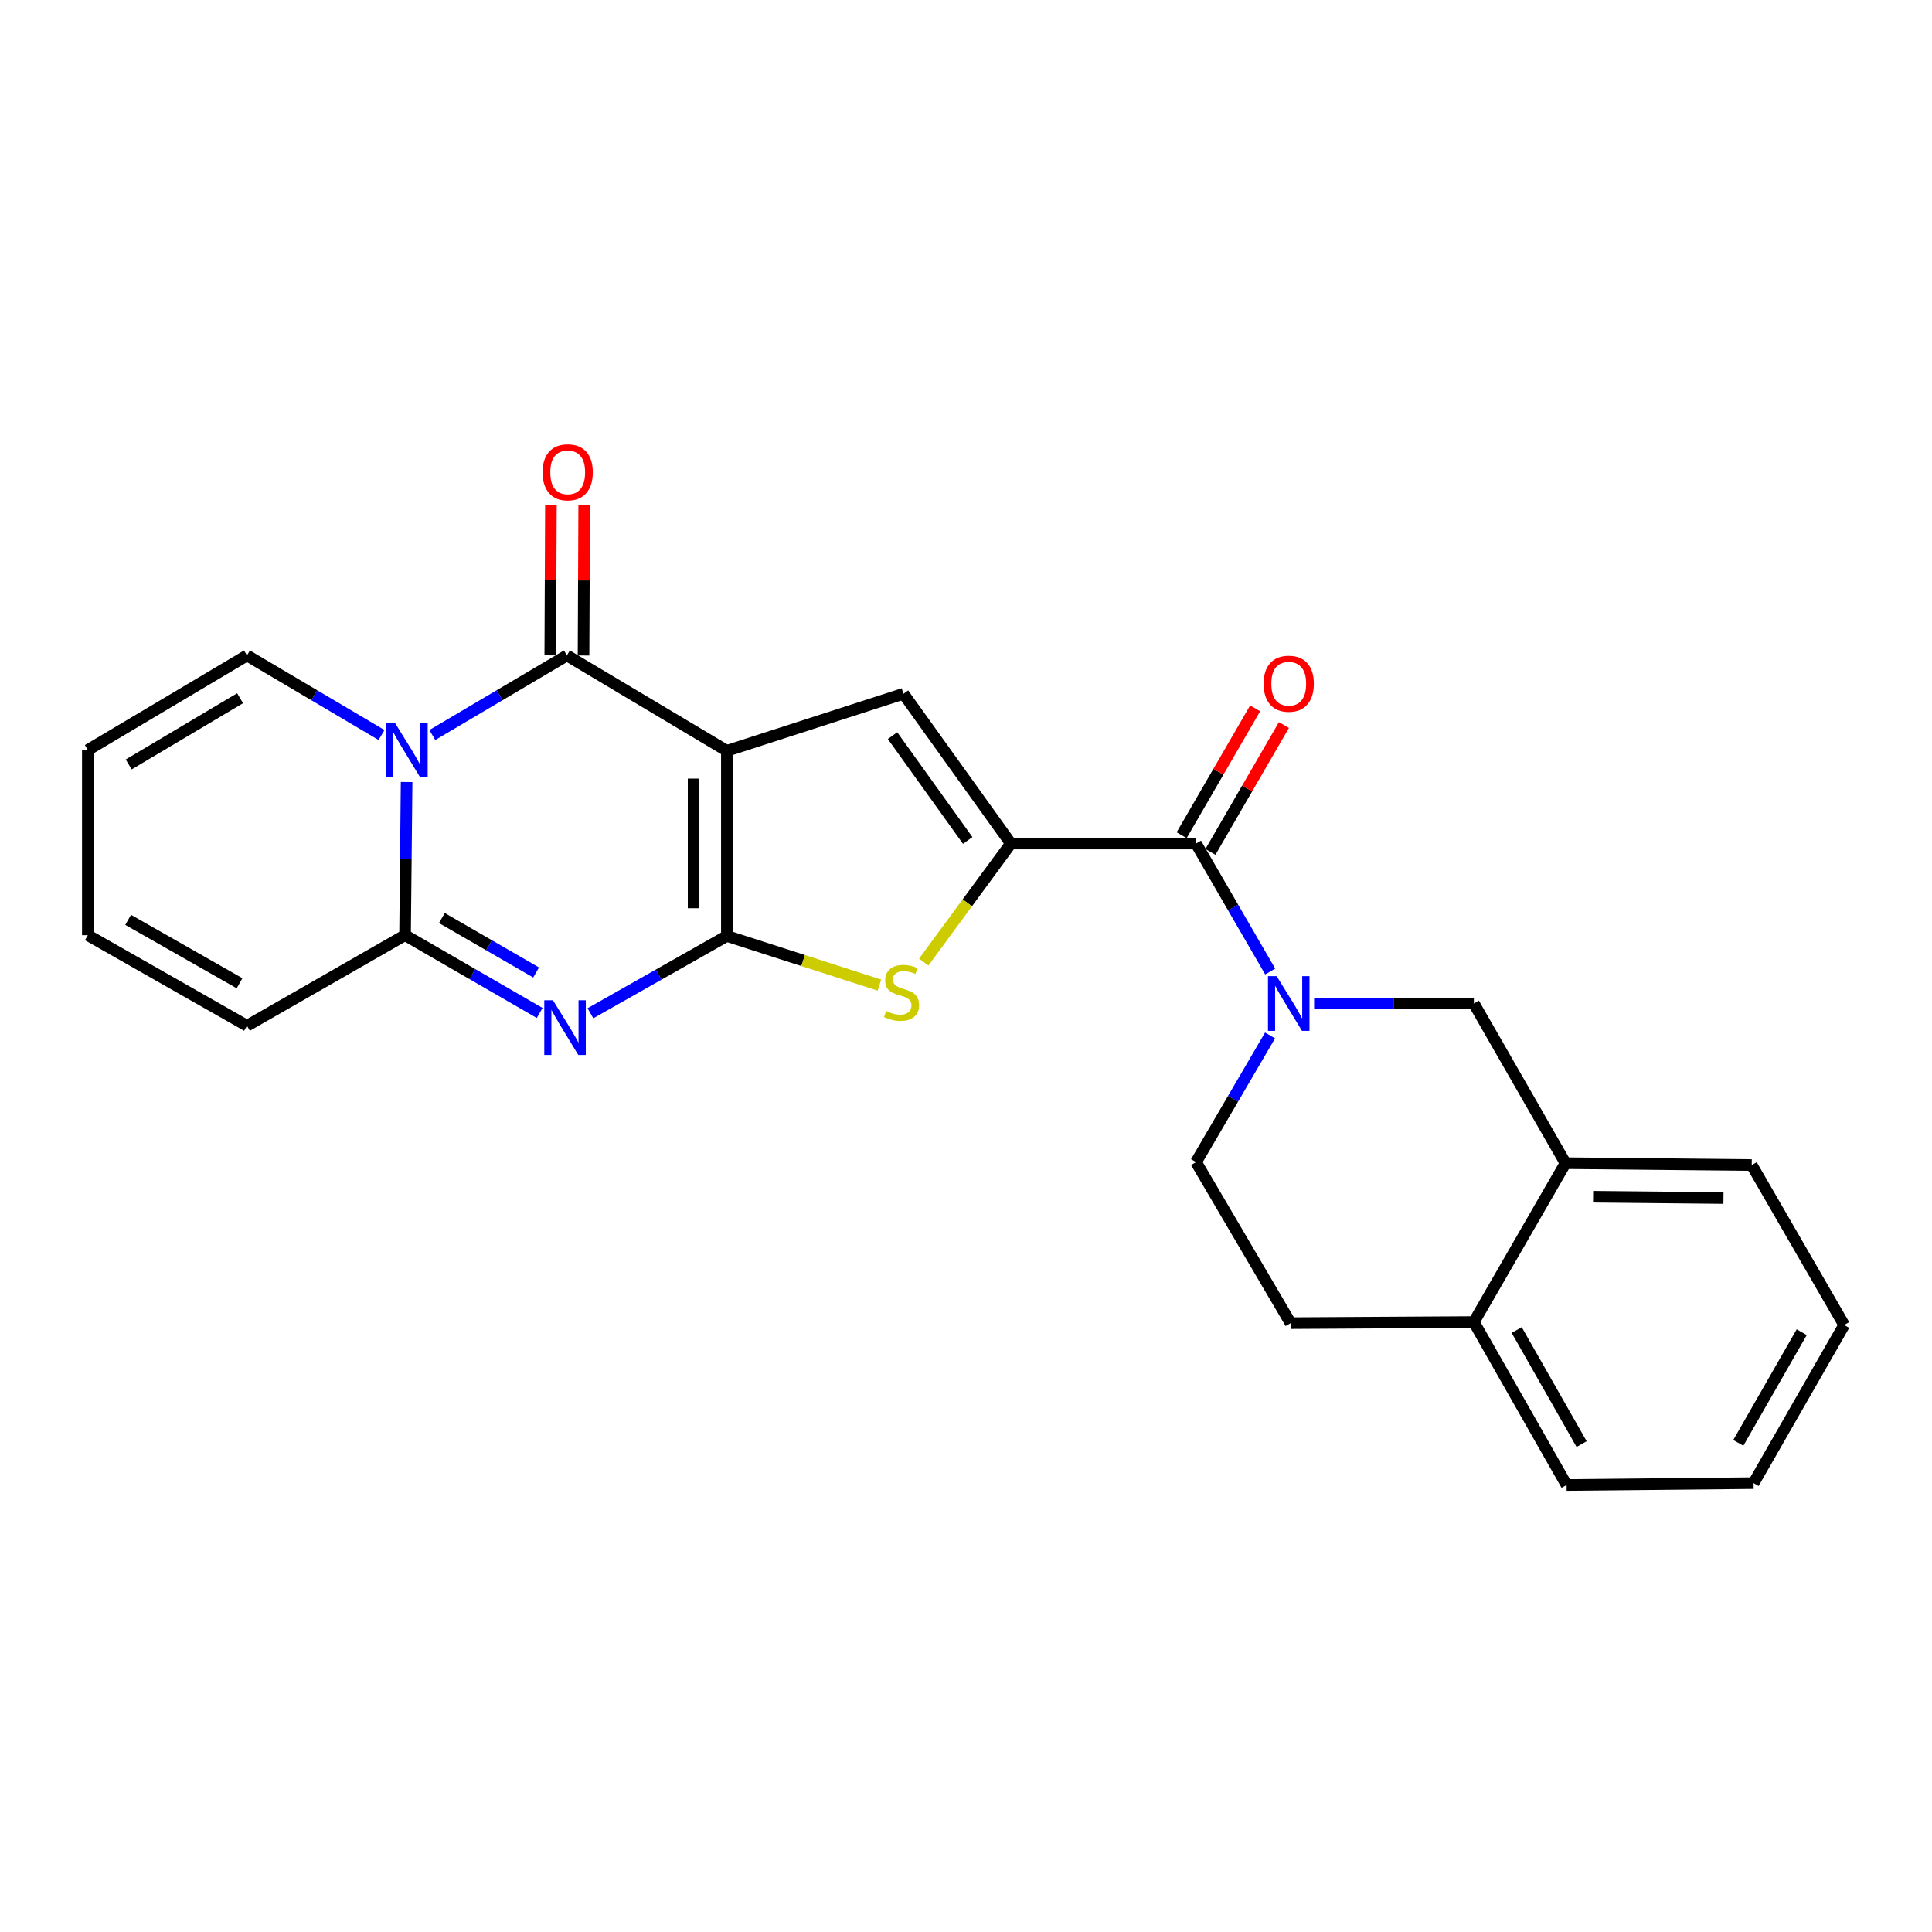 <?xml version='1.0' encoding='iso-8859-1'?>
<svg version='1.1' baseProfile='full'
              xmlns='http://www.w3.org/2000/svg'
                      xmlns:rdkit='http://www.rdkit.org/xml'
                      xmlns:xlink='http://www.w3.org/1999/xlink'
                  xml:space='preserve'
width='1000px' height='1000px' viewBox='0 0 1000 1000'>
<!-- END OF HEADER -->
<rect style='opacity:1.0;fill:#FFFFFF;stroke:none' width='1000' height='1000' x='0' y='0'> </rect>
<path class='bond-0' d='M 376.225,388.627 L 376.225,484.467' style='fill:none;fill-rule:evenodd;stroke:#000000;stroke-width:6px;stroke-linecap:butt;stroke-linejoin:miter;stroke-opacity:1' />
<path class='bond-0' d='M 359.005,403.003 L 359.005,470.091' style='fill:none;fill-rule:evenodd;stroke:#000000;stroke-width:6px;stroke-linecap:butt;stroke-linejoin:miter;stroke-opacity:1' />
<path class='bond-3' d='M 376.225,388.627 L 293.425,339.253' style='fill:none;fill-rule:evenodd;stroke:#000000;stroke-width:6px;stroke-linecap:butt;stroke-linejoin:miter;stroke-opacity:1' />
<path class='bond-6' d='M 376.225,388.627 L 467.626,359.095' style='fill:none;fill-rule:evenodd;stroke:#000000;stroke-width:6px;stroke-linecap:butt;stroke-linejoin:miter;stroke-opacity:1' />
<path class='bond-2' d='M 376.225,484.467 L 340.915,504.457' style='fill:none;fill-rule:evenodd;stroke:#000000;stroke-width:6px;stroke-linecap:butt;stroke-linejoin:miter;stroke-opacity:1' />
<path class='bond-2' d='M 340.915,504.457 L 305.605,524.447' style='fill:none;fill-rule:evenodd;stroke:#0000FF;stroke-width:6px;stroke-linecap:butt;stroke-linejoin:miter;stroke-opacity:1' />
<path class='bond-7' d='M 376.225,484.467 L 415.71,497.179' style='fill:none;fill-rule:evenodd;stroke:#000000;stroke-width:6px;stroke-linecap:butt;stroke-linejoin:miter;stroke-opacity:1' />
<path class='bond-7' d='M 415.71,497.179 L 455.195,509.891' style='fill:none;fill-rule:evenodd;stroke:#CCCC00;stroke-width:6px;stroke-linecap:butt;stroke-linejoin:miter;stroke-opacity:1' />
<path class='bond-1' d='M 223.769,380.443 L 258.597,359.848' style='fill:none;fill-rule:evenodd;stroke:#0000FF;stroke-width:6px;stroke-linecap:butt;stroke-linejoin:miter;stroke-opacity:1' />
<path class='bond-1' d='M 258.597,359.848 L 293.425,339.253' style='fill:none;fill-rule:evenodd;stroke:#000000;stroke-width:6px;stroke-linecap:butt;stroke-linejoin:miter;stroke-opacity:1' />
<path class='bond-5' d='M 210.458,404.772 L 210.058,444.414' style='fill:none;fill-rule:evenodd;stroke:#0000FF;stroke-width:6px;stroke-linecap:butt;stroke-linejoin:miter;stroke-opacity:1' />
<path class='bond-5' d='M 210.058,444.414 L 209.658,484.056' style='fill:none;fill-rule:evenodd;stroke:#000000;stroke-width:6px;stroke-linecap:butt;stroke-linejoin:miter;stroke-opacity:1' />
<path class='bond-11' d='M 197.48,380.442 L 162.657,359.848' style='fill:none;fill-rule:evenodd;stroke:#0000FF;stroke-width:6px;stroke-linecap:butt;stroke-linejoin:miter;stroke-opacity:1' />
<path class='bond-11' d='M 162.657,359.848 L 127.834,339.253' style='fill:none;fill-rule:evenodd;stroke:#000000;stroke-width:6px;stroke-linecap:butt;stroke-linejoin:miter;stroke-opacity:1' />
<path class='bond-26' d='M 279.328,524.304 L 244.493,504.18' style='fill:none;fill-rule:evenodd;stroke:#0000FF;stroke-width:6px;stroke-linecap:butt;stroke-linejoin:miter;stroke-opacity:1' />
<path class='bond-26' d='M 244.493,504.18 L 209.658,484.056' style='fill:none;fill-rule:evenodd;stroke:#000000;stroke-width:6px;stroke-linecap:butt;stroke-linejoin:miter;stroke-opacity:1' />
<path class='bond-26' d='M 277.492,503.356 L 253.107,489.269' style='fill:none;fill-rule:evenodd;stroke:#0000FF;stroke-width:6px;stroke-linecap:butt;stroke-linejoin:miter;stroke-opacity:1' />
<path class='bond-26' d='M 253.107,489.269 L 228.723,475.182' style='fill:none;fill-rule:evenodd;stroke:#000000;stroke-width:6px;stroke-linecap:butt;stroke-linejoin:miter;stroke-opacity:1' />
<path class='bond-13' d='M 302.035,339.291 L 302.204,300.425' style='fill:none;fill-rule:evenodd;stroke:#000000;stroke-width:6px;stroke-linecap:butt;stroke-linejoin:miter;stroke-opacity:1' />
<path class='bond-13' d='M 302.204,300.425 L 302.372,261.558' style='fill:none;fill-rule:evenodd;stroke:#FF0000;stroke-width:6px;stroke-linecap:butt;stroke-linejoin:miter;stroke-opacity:1' />
<path class='bond-13' d='M 284.815,339.216 L 284.983,300.35' style='fill:none;fill-rule:evenodd;stroke:#000000;stroke-width:6px;stroke-linecap:butt;stroke-linejoin:miter;stroke-opacity:1' />
<path class='bond-13' d='M 284.983,300.35 L 285.152,261.484' style='fill:none;fill-rule:evenodd;stroke:#FF0000;stroke-width:6px;stroke-linecap:butt;stroke-linejoin:miter;stroke-opacity:1' />
<path class='bond-4' d='M 523.228,436.624 L 467.626,359.095' style='fill:none;fill-rule:evenodd;stroke:#000000;stroke-width:6px;stroke-linecap:butt;stroke-linejoin:miter;stroke-opacity:1' />
<path class='bond-4' d='M 500.894,435.03 L 461.973,380.76' style='fill:none;fill-rule:evenodd;stroke:#000000;stroke-width:6px;stroke-linecap:butt;stroke-linejoin:miter;stroke-opacity:1' />
<path class='bond-9' d='M 523.228,436.624 L 619.068,436.624' style='fill:none;fill-rule:evenodd;stroke:#000000;stroke-width:6px;stroke-linecap:butt;stroke-linejoin:miter;stroke-opacity:1' />
<path class='bond-25' d='M 523.228,436.624 L 500.673,467.302' style='fill:none;fill-rule:evenodd;stroke:#000000;stroke-width:6px;stroke-linecap:butt;stroke-linejoin:miter;stroke-opacity:1' />
<path class='bond-25' d='M 500.673,467.302 L 478.118,497.981' style='fill:none;fill-rule:evenodd;stroke:#CCCC00;stroke-width:6px;stroke-linecap:butt;stroke-linejoin:miter;stroke-opacity:1' />
<path class='bond-14' d='M 209.658,484.056 L 127.834,530.923' style='fill:none;fill-rule:evenodd;stroke:#000000;stroke-width:6px;stroke-linecap:butt;stroke-linejoin:miter;stroke-opacity:1' />
<path class='bond-8' d='M 657.452,502.853 L 638.26,469.739' style='fill:none;fill-rule:evenodd;stroke:#0000FF;stroke-width:6px;stroke-linecap:butt;stroke-linejoin:miter;stroke-opacity:1' />
<path class='bond-8' d='M 638.26,469.739 L 619.068,436.624' style='fill:none;fill-rule:evenodd;stroke:#000000;stroke-width:6px;stroke-linecap:butt;stroke-linejoin:miter;stroke-opacity:1' />
<path class='bond-10' d='M 680.181,519.405 L 721.528,519.405' style='fill:none;fill-rule:evenodd;stroke:#0000FF;stroke-width:6px;stroke-linecap:butt;stroke-linejoin:miter;stroke-opacity:1' />
<path class='bond-10' d='M 721.528,519.405 L 762.875,519.405' style='fill:none;fill-rule:evenodd;stroke:#000000;stroke-width:6px;stroke-linecap:butt;stroke-linejoin:miter;stroke-opacity:1' />
<path class='bond-15' d='M 657.381,535.942 L 638.225,568.725' style='fill:none;fill-rule:evenodd;stroke:#0000FF;stroke-width:6px;stroke-linecap:butt;stroke-linejoin:miter;stroke-opacity:1' />
<path class='bond-15' d='M 638.225,568.725 L 619.068,601.507' style='fill:none;fill-rule:evenodd;stroke:#000000;stroke-width:6px;stroke-linecap:butt;stroke-linejoin:miter;stroke-opacity:1' />
<path class='bond-16' d='M 626.518,440.94 L 645.538,408.107' style='fill:none;fill-rule:evenodd;stroke:#000000;stroke-width:6px;stroke-linecap:butt;stroke-linejoin:miter;stroke-opacity:1' />
<path class='bond-16' d='M 645.538,408.107 L 664.559,375.273' style='fill:none;fill-rule:evenodd;stroke:#FF0000;stroke-width:6px;stroke-linecap:butt;stroke-linejoin:miter;stroke-opacity:1' />
<path class='bond-16' d='M 611.618,432.308 L 630.638,399.475' style='fill:none;fill-rule:evenodd;stroke:#000000;stroke-width:6px;stroke-linecap:butt;stroke-linejoin:miter;stroke-opacity:1' />
<path class='bond-16' d='M 630.638,399.475 L 649.658,366.641' style='fill:none;fill-rule:evenodd;stroke:#FF0000;stroke-width:6px;stroke-linecap:butt;stroke-linejoin:miter;stroke-opacity:1' />
<path class='bond-12' d='M 762.875,519.405 L 810.298,602.062' style='fill:none;fill-rule:evenodd;stroke:#000000;stroke-width:6px;stroke-linecap:butt;stroke-linejoin:miter;stroke-opacity:1' />
<path class='bond-18' d='M 127.834,339.253 L 45.455,388.216' style='fill:none;fill-rule:evenodd;stroke:#000000;stroke-width:6px;stroke-linecap:butt;stroke-linejoin:miter;stroke-opacity:1' />
<path class='bond-18' d='M 124.275,361.401 L 66.61,395.675' style='fill:none;fill-rule:evenodd;stroke:#000000;stroke-width:6px;stroke-linecap:butt;stroke-linejoin:miter;stroke-opacity:1' />
<path class='bond-21' d='M 810.298,602.062 L 906.693,603.028' style='fill:none;fill-rule:evenodd;stroke:#000000;stroke-width:6px;stroke-linecap:butt;stroke-linejoin:miter;stroke-opacity:1' />
<path class='bond-21' d='M 824.584,619.426 L 892.061,620.102' style='fill:none;fill-rule:evenodd;stroke:#000000;stroke-width:6px;stroke-linecap:butt;stroke-linejoin:miter;stroke-opacity:1' />
<path class='bond-28' d='M 810.298,602.062 L 762.875,684.298' style='fill:none;fill-rule:evenodd;stroke:#000000;stroke-width:6px;stroke-linecap:butt;stroke-linejoin:miter;stroke-opacity:1' />
<path class='bond-27' d='M 127.834,530.923 L 45.455,484.056' style='fill:none;fill-rule:evenodd;stroke:#000000;stroke-width:6px;stroke-linecap:butt;stroke-linejoin:miter;stroke-opacity:1' />
<path class='bond-27' d='M 123.992,508.926 L 66.327,476.119' style='fill:none;fill-rule:evenodd;stroke:#000000;stroke-width:6px;stroke-linecap:butt;stroke-linejoin:miter;stroke-opacity:1' />
<path class='bond-20' d='M 619.068,601.507 L 668.011,684.862' style='fill:none;fill-rule:evenodd;stroke:#000000;stroke-width:6px;stroke-linecap:butt;stroke-linejoin:miter;stroke-opacity:1' />
<path class='bond-17' d='M 762.875,684.298 L 668.011,684.862' style='fill:none;fill-rule:evenodd;stroke:#000000;stroke-width:6px;stroke-linecap:butt;stroke-linejoin:miter;stroke-opacity:1' />
<path class='bond-22' d='M 762.875,684.298 L 810.872,768.629' style='fill:none;fill-rule:evenodd;stroke:#000000;stroke-width:6px;stroke-linecap:butt;stroke-linejoin:miter;stroke-opacity:1' />
<path class='bond-22' d='M 785.041,688.43 L 818.638,747.461' style='fill:none;fill-rule:evenodd;stroke:#000000;stroke-width:6px;stroke-linecap:butt;stroke-linejoin:miter;stroke-opacity:1' />
<path class='bond-19' d='M 45.455,388.216 L 45.455,484.056' style='fill:none;fill-rule:evenodd;stroke:#000000;stroke-width:6px;stroke-linecap:butt;stroke-linejoin:miter;stroke-opacity:1' />
<path class='bond-23' d='M 906.693,603.028 L 954.545,685.828' style='fill:none;fill-rule:evenodd;stroke:#000000;stroke-width:6px;stroke-linecap:butt;stroke-linejoin:miter;stroke-opacity:1' />
<path class='bond-24' d='M 810.872,768.629 L 907.659,767.662' style='fill:none;fill-rule:evenodd;stroke:#000000;stroke-width:6px;stroke-linecap:butt;stroke-linejoin:miter;stroke-opacity:1' />
<path class='bond-29' d='M 954.545,685.828 L 907.659,767.662' style='fill:none;fill-rule:evenodd;stroke:#000000;stroke-width:6px;stroke-linecap:butt;stroke-linejoin:miter;stroke-opacity:1' />
<path class='bond-29' d='M 932.571,689.543 L 899.75,746.827' style='fill:none;fill-rule:evenodd;stroke:#000000;stroke-width:6px;stroke-linecap:butt;stroke-linejoin:miter;stroke-opacity:1' />
<path  class='atom-2' d='M 204.365 374.056
L 213.645 389.056
Q 214.565 390.536, 216.045 393.216
Q 217.525 395.896, 217.605 396.056
L 217.605 374.056
L 221.365 374.056
L 221.365 402.376
L 217.485 402.376
L 207.525 385.976
Q 206.365 384.056, 205.125 381.856
Q 203.925 379.656, 203.565 378.976
L 203.565 402.376
L 199.885 402.376
L 199.885 374.056
L 204.365 374.056
' fill='#0000FF'/>
<path  class='atom-3' d='M 286.199 517.73
L 295.479 532.73
Q 296.399 534.21, 297.879 536.89
Q 299.359 539.57, 299.439 539.73
L 299.439 517.73
L 303.199 517.73
L 303.199 546.05
L 299.319 546.05
L 289.359 529.65
Q 288.199 527.73, 286.959 525.53
Q 285.759 523.33, 285.399 522.65
L 285.399 546.05
L 281.719 546.05
L 281.719 517.73
L 286.199 517.73
' fill='#0000FF'/>
<path  class='atom-8' d='M 458.65 523.299
Q 458.97 523.419, 460.29 523.979
Q 461.61 524.539, 463.05 524.899
Q 464.53 525.219, 465.97 525.219
Q 468.65 525.219, 470.21 523.939
Q 471.77 522.619, 471.77 520.339
Q 471.77 518.779, 470.97 517.819
Q 470.21 516.859, 469.01 516.339
Q 467.81 515.819, 465.81 515.219
Q 463.29 514.459, 461.77 513.739
Q 460.29 513.019, 459.21 511.499
Q 458.17 509.979, 458.17 507.419
Q 458.17 503.859, 460.57 501.659
Q 463.01 499.459, 467.81 499.459
Q 471.09 499.459, 474.81 501.019
L 473.89 504.099
Q 470.49 502.699, 467.93 502.699
Q 465.17 502.699, 463.65 503.859
Q 462.13 504.979, 462.17 506.939
Q 462.17 508.459, 462.93 509.379
Q 463.73 510.299, 464.85 510.819
Q 466.01 511.339, 467.93 511.939
Q 470.49 512.739, 472.01 513.539
Q 473.53 514.339, 474.61 515.979
Q 475.73 517.579, 475.73 520.339
Q 475.73 524.259, 473.09 526.379
Q 470.49 528.459, 466.13 528.459
Q 463.61 528.459, 461.69 527.899
Q 459.81 527.379, 457.57 526.459
L 458.65 523.299
' fill='#CCCC00'/>
<path  class='atom-9' d='M 660.785 505.245
L 670.065 520.245
Q 670.985 521.725, 672.465 524.405
Q 673.945 527.085, 674.025 527.245
L 674.025 505.245
L 677.785 505.245
L 677.785 533.565
L 673.905 533.565
L 663.945 517.165
Q 662.785 515.245, 661.545 513.045
Q 660.345 510.845, 659.985 510.165
L 659.985 533.565
L 656.305 533.565
L 656.305 505.245
L 660.785 505.245
' fill='#0000FF'/>
<path  class='atom-14' d='M 280.836 244.469
Q 280.836 237.669, 284.196 233.869
Q 287.556 230.069, 293.836 230.069
Q 300.116 230.069, 303.476 233.869
Q 306.836 237.669, 306.836 244.469
Q 306.836 251.349, 303.436 255.269
Q 300.036 259.149, 293.836 259.149
Q 287.596 259.149, 284.196 255.269
Q 280.836 251.389, 280.836 244.469
M 293.836 255.949
Q 298.156 255.949, 300.476 253.069
Q 302.836 250.149, 302.836 244.469
Q 302.836 238.909, 300.476 236.109
Q 298.156 233.269, 293.836 233.269
Q 289.516 233.269, 287.156 236.069
Q 284.836 238.869, 284.836 244.469
Q 284.836 250.189, 287.156 253.069
Q 289.516 255.949, 293.836 255.949
' fill='#FF0000'/>
<path  class='atom-17' d='M 654.045 353.884
Q 654.045 347.084, 657.405 343.284
Q 660.765 339.484, 667.045 339.484
Q 673.325 339.484, 676.685 343.284
Q 680.045 347.084, 680.045 353.884
Q 680.045 360.764, 676.645 364.684
Q 673.245 368.564, 667.045 368.564
Q 660.805 368.564, 657.405 364.684
Q 654.045 360.804, 654.045 353.884
M 667.045 365.364
Q 671.365 365.364, 673.685 362.484
Q 676.045 359.564, 676.045 353.884
Q 676.045 348.324, 673.685 345.524
Q 671.365 342.684, 667.045 342.684
Q 662.725 342.684, 660.365 345.484
Q 658.045 348.284, 658.045 353.884
Q 658.045 359.604, 660.365 362.484
Q 662.725 365.364, 667.045 365.364
' fill='#FF0000'/>
</svg>
